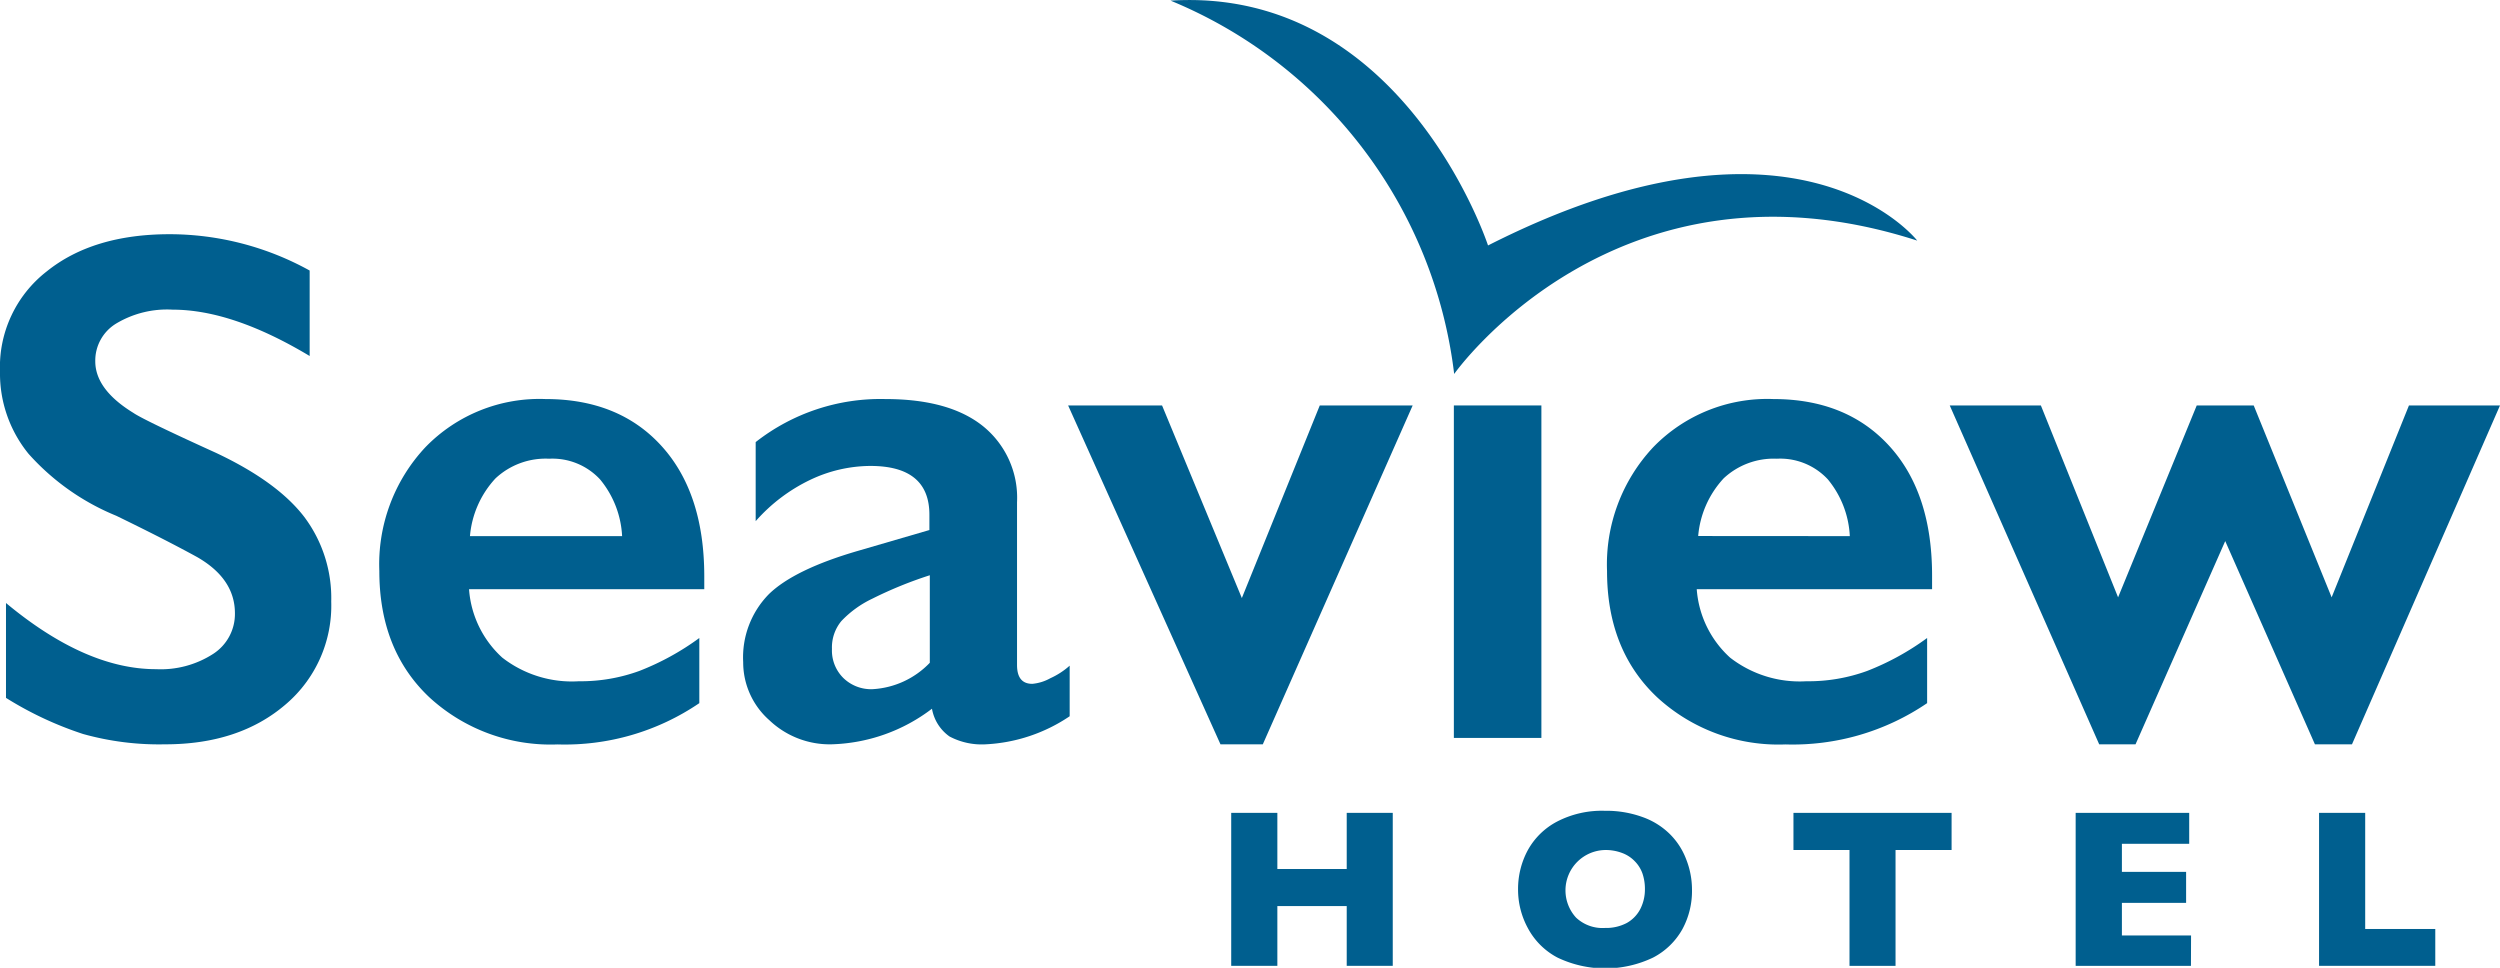 <svg id="Layer_1" data-name="Layer 1" xmlns="http://www.w3.org/2000/svg" viewBox="0 0 242.2 93.76"><defs><style>.cls-1{fill:#005f8f;}</style></defs><path class="cls-1" d="M16.45,22.69A28.09,28.09,0,0,1,30,26.21v8.28Q22.52,30,16.73,30a9.58,9.58,0,0,0-5.5,1.36,4.2,4.2,0,0,0-2,3.64c0,1.82,1.23,3.49,3.69,5q1,.69,8,3.87,5.93,2.79,8.55,6.2a13.09,13.09,0,0,1,2.62,8.21,12.55,12.55,0,0,1-4.46,10Q23.14,72.11,16,72.11a27.33,27.33,0,0,1-7.95-1,33.88,33.88,0,0,1-7.47-3.5V58.42q7.72,6.42,14.55,6.41a9.36,9.36,0,0,0,5.52-1.48,4.6,4.6,0,0,0,2.11-3.93q0-3.35-3.66-5.45-3-1.65-7.83-4a23.1,23.1,0,0,1-8.5-6A12.32,12.32,0,0,1,0,36,11.73,11.73,0,0,1,4.52,26.3Q9,22.69,16.45,22.69Z"/><path class="cls-1" d="M52.85,38.66q7.11,0,11.24,4.55T68.23,55.8v1.28H45.44a9.91,9.91,0,0,0,3.22,6.63A11,11,0,0,0,56.09,66,16.59,16.59,0,0,0,61.94,65a25.4,25.4,0,0,0,5.81-3.19v6.31a23.15,23.15,0,0,1-13.73,4,17.34,17.34,0,0,1-12.45-4.59q-4.82-4.57-4.82-12.2a16.59,16.59,0,0,1,4.46-12A15.39,15.39,0,0,1,52.85,38.66Zm7.42,13.28a9.34,9.34,0,0,0-2.14-5.5,6.3,6.3,0,0,0-4.93-2A7.11,7.11,0,0,0,48,46.35a9.38,9.38,0,0,0-2.47,5.59Z"/><path class="cls-1" d="M85.77,38.66q6.21,0,9.48,2.64a8.91,8.91,0,0,1,3.28,7.36V64.42c0,1.22.49,1.83,1.48,1.83a4.37,4.37,0,0,0,1.74-.54,7.36,7.36,0,0,0,1.88-1.22v4.9a15.92,15.92,0,0,1-8.14,2.72,6.66,6.66,0,0,1-3.5-.76,4.16,4.16,0,0,1-1.7-2.69,16.78,16.78,0,0,1-9.76,3.45,8.48,8.48,0,0,1-6-2.34A7.48,7.48,0,0,1,72,64.15a8.74,8.74,0,0,1,2.49-6.59q2.48-2.41,8.69-4.21l6.86-2V49.87q0-4.73-5.72-4.73a13.67,13.67,0,0,0-5.83,1.35,16.58,16.58,0,0,0-5.28,4V42.83A19.59,19.59,0,0,1,85.77,38.66ZM80.6,62.87a3.74,3.74,0,0,0,1.12,2.83,3.86,3.86,0,0,0,2.77,1.07,8.32,8.32,0,0,0,5.59-2.56V55.73A39.3,39.3,0,0,0,84.51,58a10.07,10.07,0,0,0-3,2.17A4,4,0,0,0,80.6,62.87Z"/><path class="cls-1" d="M112.58,39.28l7.73,18.66,7.55-18.66h9L122.34,72.11h-4.1L103.48,39.28Z"/><path class="cls-1" d="M149.33,39.28V71.49h-8.48V39.28Z"/><path class="cls-1" d="M171.8,38.66q7.09,0,11.24,4.55t4.14,12.59v1.28h-22.8a9.92,9.92,0,0,0,3.23,6.63A11,11,0,0,0,175,66,16.63,16.63,0,0,0,180.89,65a25.4,25.4,0,0,0,5.81-3.19v6.31a23.15,23.15,0,0,1-13.73,4,17.34,17.34,0,0,1-12.45-4.59q-4.83-4.57-4.83-12.2a16.6,16.6,0,0,1,4.47-12A15.39,15.39,0,0,1,171.8,38.66Zm7.41,13.28a9.34,9.34,0,0,0-2.13-5.5,6.3,6.3,0,0,0-4.94-2,7.1,7.1,0,0,0-5.15,1.9,9.38,9.38,0,0,0-2.47,5.59Z"/><path class="cls-1" d="M197.72,39.28l7.48,18.59,7.62-18.59h5.52l7.55,18.59,7.49-18.59h8.82L227.86,72.11h-3.59l-8.69-19.69-8.69,19.69h-3.52L188.89,39.28Z"/><path class="cls-1" d="M134.93,93.57h-4.46V87.78h-6.72v5.79h-4.47V78.75h4.47v5.44h6.72V78.75h4.46Z"/><path class="cls-1" d="M163.92,86.15A7.76,7.76,0,0,1,163,90a6.86,6.86,0,0,1-2.85,2.77,10.73,10.73,0,0,1-9.26,0A6.87,6.87,0,0,1,148,89.88a7.81,7.81,0,0,1-.93-3.73,7.9,7.9,0,0,1,.92-3.74,6.88,6.88,0,0,1,2.83-2.8,9.4,9.4,0,0,1,4.65-1.06,10.27,10.27,0,0,1,3.67.61,7.16,7.16,0,0,1,2.64,1.65,6.84,6.84,0,0,1,1.57,2.42A8,8,0,0,1,163.92,86.15Zm-4.56,0a4.63,4.63,0,0,0-.24-1.53,3.21,3.21,0,0,0-.75-1.19,3.26,3.26,0,0,0-1.21-.79,4.47,4.47,0,0,0-1.66-.29,3.91,3.91,0,0,0-2.81,6.55,3.74,3.74,0,0,0,2.81,1,4.29,4.29,0,0,0,2.1-.48,3.27,3.27,0,0,0,1.31-1.35A4.18,4.18,0,0,0,159.36,86.15Z"/><path class="cls-1" d="M189.07,82.35h-5.43V93.57h-4.46V82.35h-5.43v-3.6h15.32Z"/><path class="cls-1" d="M212.26,93.57H201.09V78.75h11v3h-6.52v2.72h6.22v3h-6.22v3.16h6.7Z"/><path class="cls-1" d="M235.93,93.57H224.67V78.75h4.47V90h6.79Z"/><path class="cls-1" d="M113.4.06a44.88,44.88,0,0,1,27.48,36.17s15.73-22.32,44.86-12.92c0,0-11.51-14.8-41.58.47C144.16,23.78,135.94-1.35,113.4.06Z"/></svg>